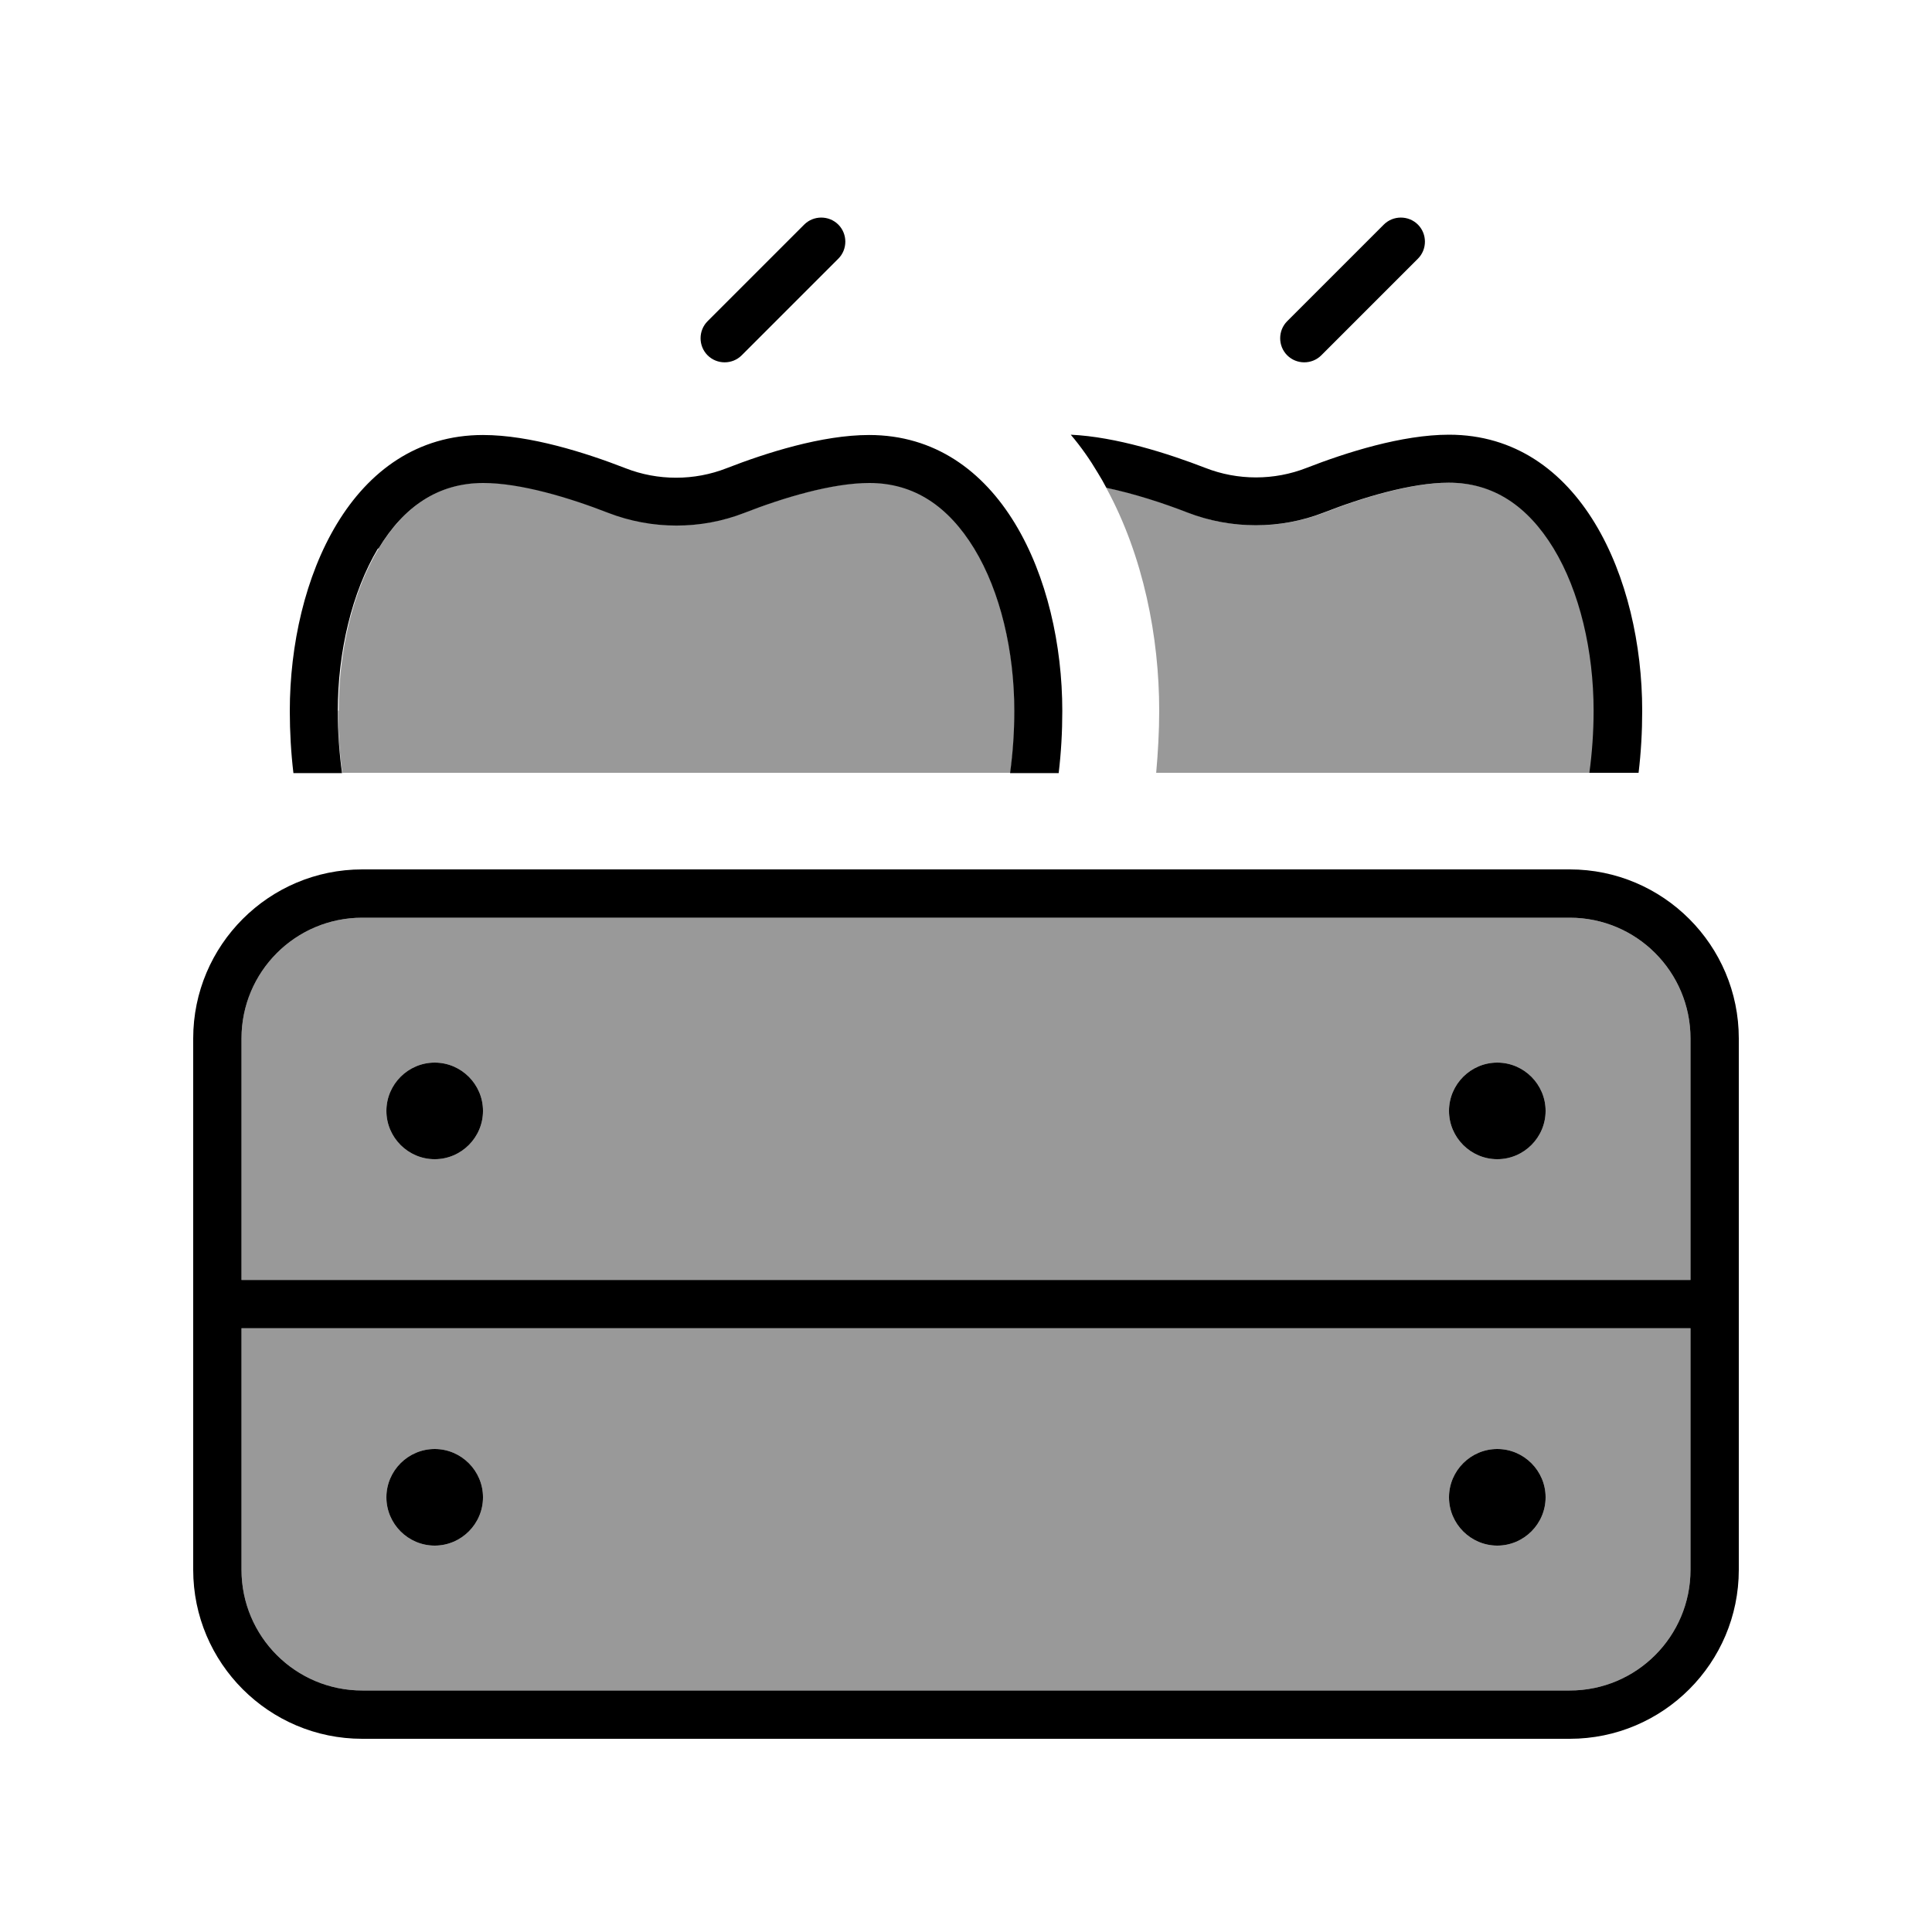 <svg xmlns="http://www.w3.org/2000/svg" viewBox="0 0 640 640"><!--! Font Awesome Pro 7.1.0 by @fontawesome - https://fontawesome.com License - https://fontawesome.com/license (Commercial License) Copyright 2025 Fonticons, Inc. --><path opacity=".4" fill="currentColor" d="M80 344L80 424L560 424L560 344C560 321.9 542.1 304 520 304L120 304C97.9 304 80 321.9 80 344zM80 440L80 520C80 542.1 97.9 560 120 560L520 560C542.1 560 560 542.1 560 520L560 440L80 440zM112 235.4C112 242.5 112.5 249.4 113.4 256C187.2 256 260.9 256 334.7 256C335.6 249.4 336.1 242.5 336.1 235.4C336.1 215.8 331.4 196 322.8 181.6C314.4 167.7 303 159.9 288.1 159.9C275.7 159.9 259.5 164.8 246.7 169.8C232.2 175.4 216 175.4 201.6 169.8C188.8 164.8 172.6 159.9 160.2 159.9C145.3 159.9 134 167.7 125.5 181.6C116.8 195.9 112.2 215.7 112.2 235.4zM160 368C160 376.8 152.8 384 144 384C135.2 384 128 376.8 128 368C128 359.2 135.2 352 144 352C152.8 352 160 359.2 160 368zM160 496C160 504.8 152.8 512 144 512C135.2 512 128 504.8 128 496C128 487.2 135.2 480 144 480C152.8 480 160 487.2 160 496zM366.5 161.7C378.8 184.3 384 211.1 384 235.4C384 242.4 383.6 249.2 383 256L526.7 256C527.6 249.4 528.1 242.5 528.1 235.4C528.1 215.8 523.4 196 514.8 181.6C506.4 167.7 495 159.9 480.1 159.9C467.7 159.9 451.5 164.8 438.7 169.8C424.2 175.4 408 175.4 393.6 169.8C385.4 166.6 375.8 163.4 366.7 161.6zM512 368C512 376.8 504.8 384 496 384C487.2 384 480 376.8 480 368C480 359.2 487.2 352 496 352C504.8 352 512 359.2 512 368zM512 496C512 504.8 504.8 512 496 512C487.2 512 480 504.8 480 496C480 487.2 487.2 480 496 480C504.8 480 512 487.2 512 496z"/><path fill="currentColor" d="M277.7 85.7C280.8 82.6 280.8 77.5 277.7 74.4C274.6 71.3 269.5 71.3 266.4 74.4L234.4 106.4C231.3 109.5 231.3 114.6 234.4 117.7C237.5 120.8 242.6 120.8 245.7 117.7L277.7 85.7zM469.7 85.7C472.8 82.6 472.8 77.5 469.7 74.4C466.6 71.3 461.5 71.3 458.4 74.4L426.4 106.4C423.3 109.5 423.3 114.6 426.4 117.7C429.5 120.8 434.6 120.8 437.7 117.7L469.7 85.7zM125.4 181.7C133.8 167.8 145.2 160 160.1 160C172.5 160 188.7 164.9 201.5 169.9C216 175.5 232.2 175.5 246.6 169.9C259.4 164.9 275.6 160 288 160C302.9 160 314.2 167.8 322.7 181.7C331.4 196 336 215.8 336 235.5C336 242.6 335.5 249.5 334.6 256.1L350.7 256.1C351.5 249.4 351.9 242.6 351.9 235.5C351.9 191.9 331.5 144.1 287.9 144.1C272.3 144.1 253.8 150 240.7 155.1C230 159.3 217.9 159.3 207.2 155.1C194.1 150 175.6 144.1 160 144.1C116.4 144.1 96 191.9 96 235.5C96 242.5 96.4 249.4 97.2 256.1L113.3 256.1C112.4 249.5 111.9 242.6 111.9 235.5C111.9 215.9 116.6 196.1 125.2 181.7zM542.8 256C543.6 249.3 544 242.5 544 235.4C544 191.8 523.6 144 480 144C464.4 144 445.9 149.9 432.8 155C422.1 159.2 410 159.2 399.3 155C386.9 150.2 369.7 144.7 354.7 144C358.1 148 361.1 152.3 363.7 156.7C364.7 158.3 365.6 159.9 366.5 161.6C375.6 163.5 385.2 166.6 393.4 169.8C407.9 175.4 424.1 175.4 438.5 169.8C451.3 164.8 467.5 159.9 479.9 159.9C494.8 159.9 506.1 167.7 514.6 181.6C523.3 195.9 527.9 215.7 527.9 235.4C527.9 242.5 527.4 249.4 526.5 256L542.6 256zM560 440L560 520C560 542.1 542.1 560 520 560L120 560C97.9 560 80 542.1 80 520L80 440L560 440zM560 424L80 424L80 344C80 321.9 97.9 304 120 304L520 304C542.1 304 560 321.9 560 344L560 424zM576 424L576 344C576 313.1 550.9 288 520 288L120 288C89.1 288 64 313.1 64 344L64 520C64 550.9 89.1 576 120 576L520 576C550.9 576 576 550.9 576 520L576 424zM160 368C160 359.2 152.8 352 144 352C135.2 352 128 359.2 128 368C128 376.8 135.2 384 144 384C152.8 384 160 376.8 160 368zM496 384C504.8 384 512 376.8 512 368C512 359.2 504.8 352 496 352C487.2 352 480 359.2 480 368C480 376.8 487.2 384 496 384zM160 496C160 487.2 152.8 480 144 480C135.2 480 128 487.2 128 496C128 504.8 135.2 512 144 512C152.8 512 160 504.8 160 496zM496 512C504.8 512 512 504.8 512 496C512 487.2 504.8 480 496 480C487.2 480 480 487.2 480 496C480 504.8 487.2 512 496 512z"/></svg>